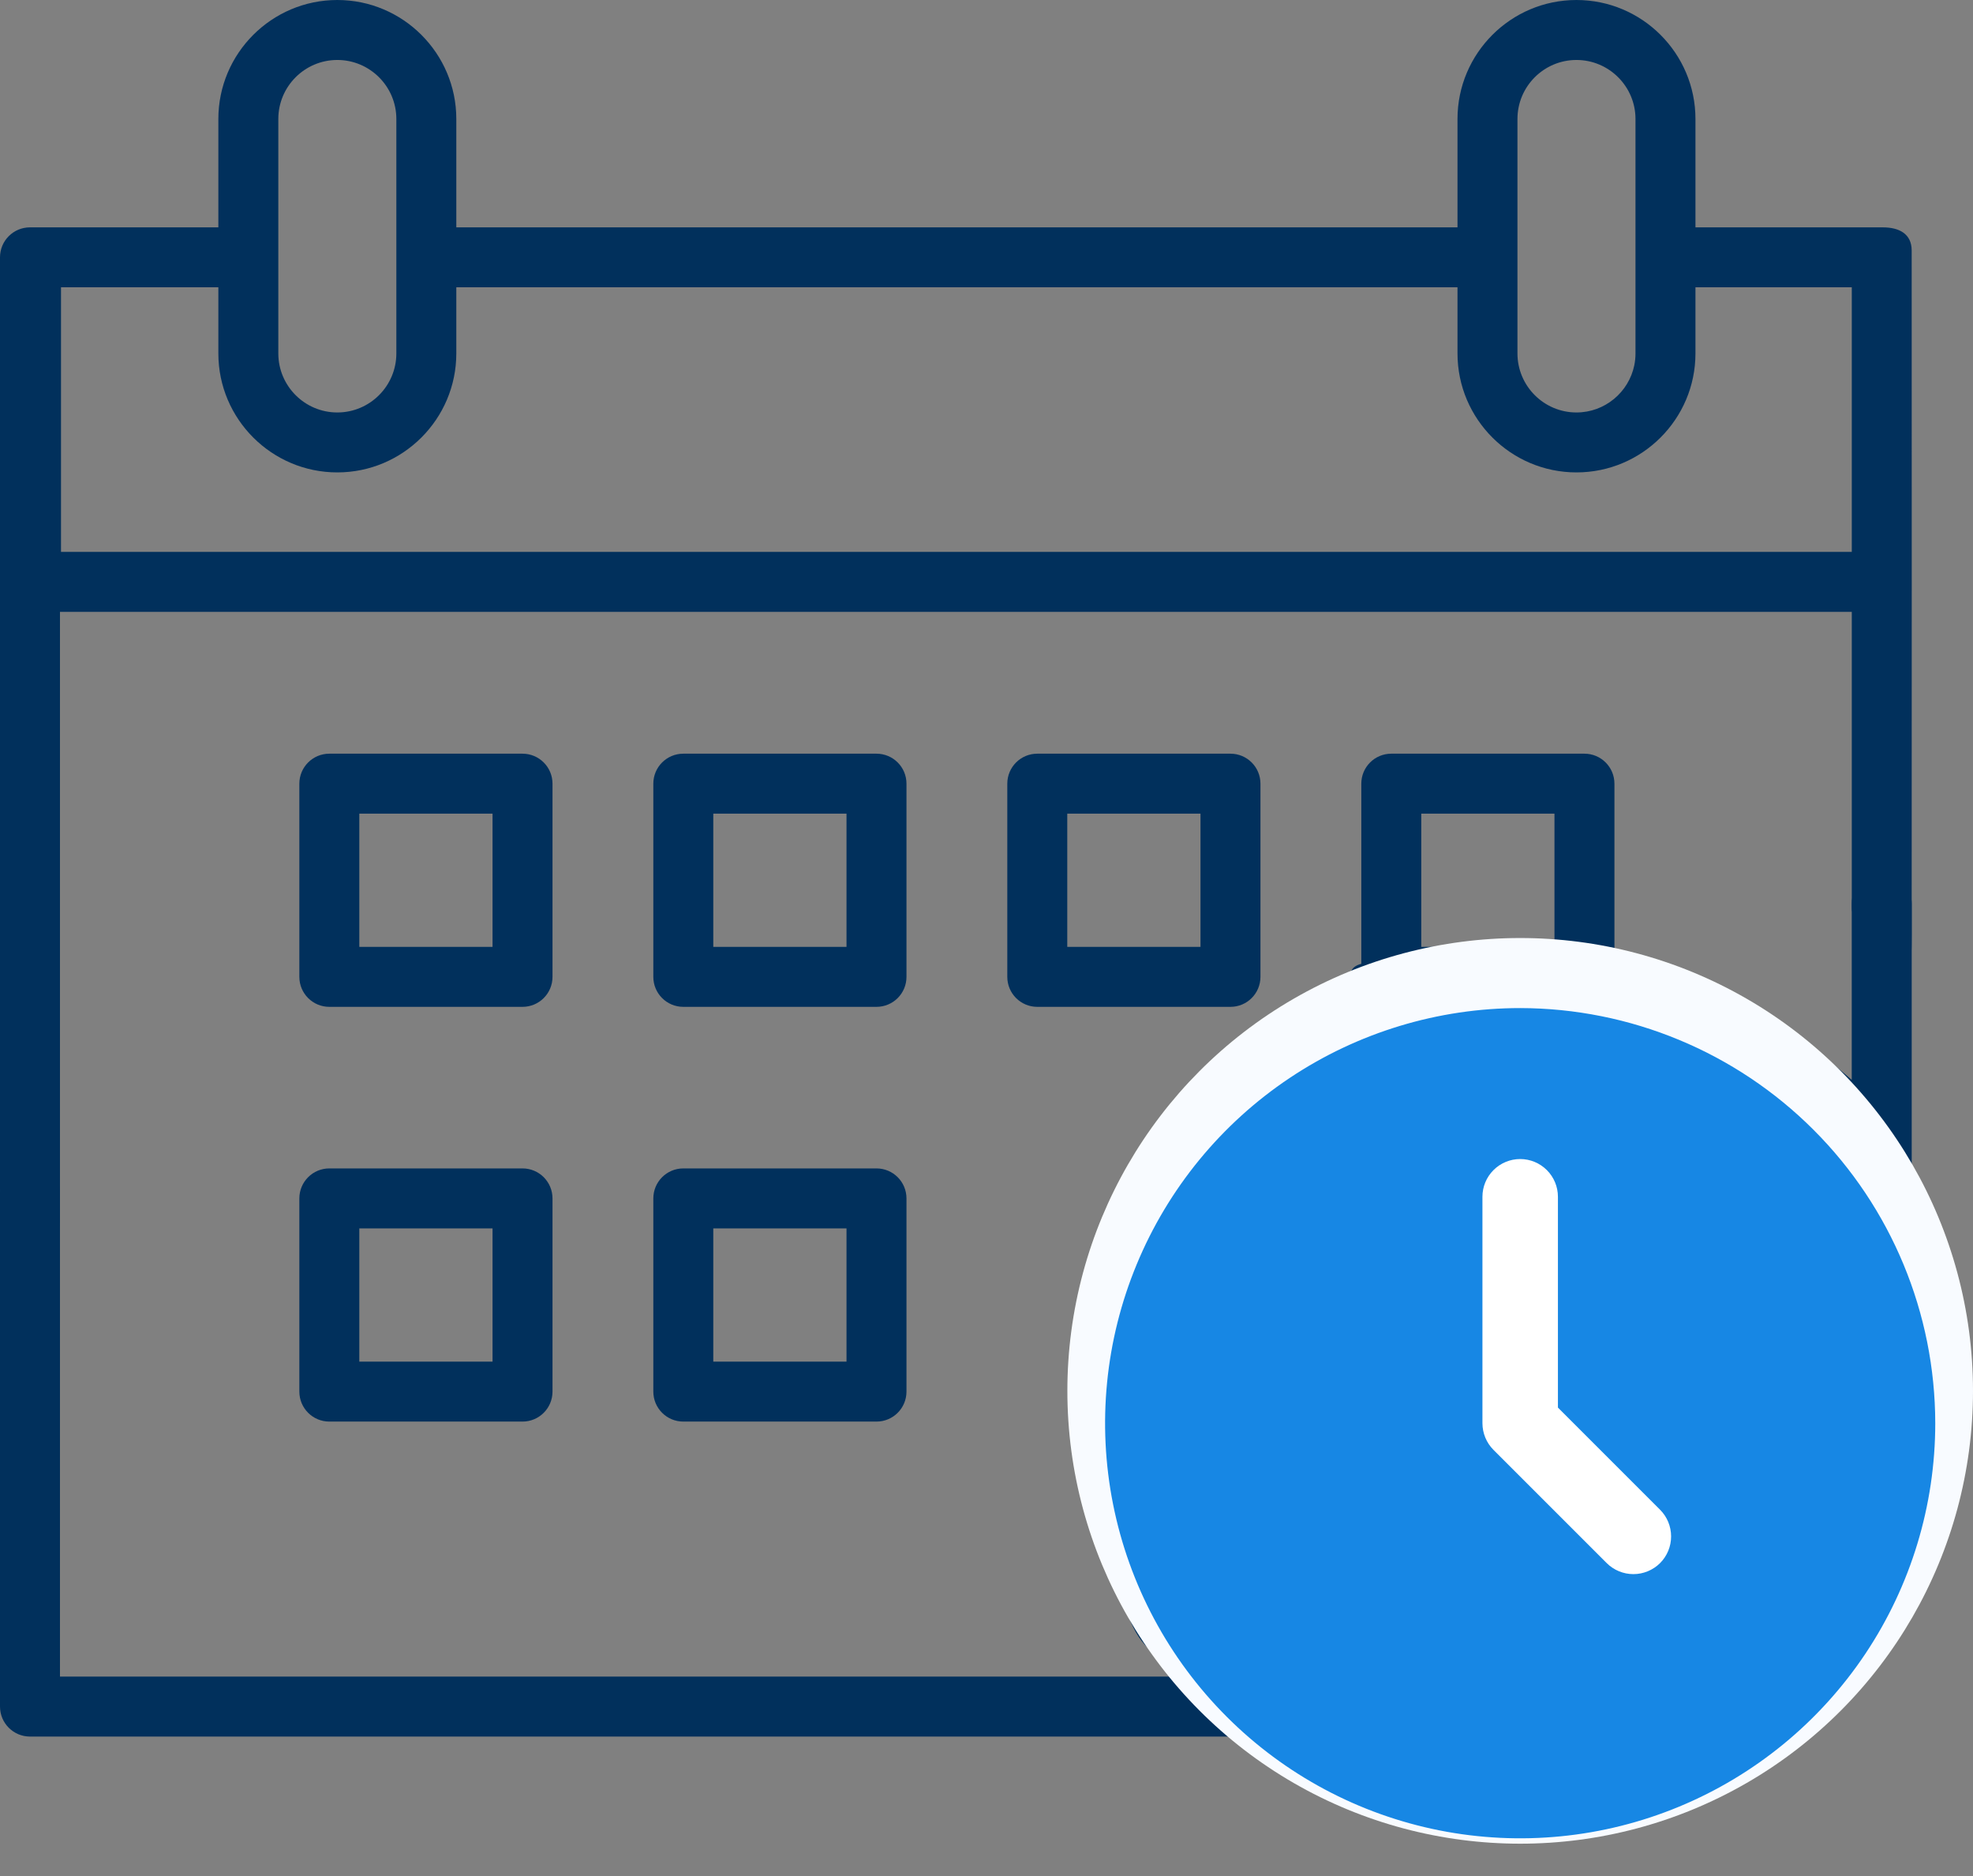 <svg width="61" height="58" viewBox="0 0 61 58" fill="none" xmlns="http://www.w3.org/2000/svg">
<rect x="0" y="0" width="61" height="58" fill="#808080" stroke="none"/>
<path d="M54.748 39.471C53.646 38.368 51.852 38.369 50.75 39.471L44.108 46.113L41.786 43.791C40.684 42.689 38.891 42.689 37.788 43.791C36.686 44.893 36.686 46.687 37.788 47.789L42.109 52.109C42.643 52.643 43.353 52.937 44.108 52.937C44.863 52.937 45.573 52.643 46.107 52.109L54.748 43.468C55.282 42.934 55.576 42.224 55.576 41.469C55.576 40.715 55.282 40.005 54.748 39.471ZM53.437 42.157L44.795 50.798C44.611 50.982 44.367 51.083 44.108 51.083C43.848 51.083 43.603 50.982 43.42 50.798L39.099 46.478C38.916 46.294 38.815 46.05 38.815 45.79C38.815 45.53 38.916 45.286 39.099 45.102C39.289 44.913 39.538 44.818 39.787 44.818C40.036 44.818 40.285 44.913 40.475 45.102L43.452 48.08C43.626 48.254 43.862 48.351 44.108 48.351C44.353 48.351 44.589 48.254 44.763 48.08L52.061 40.782C52.44 40.402 53.057 40.402 53.436 40.782C53.62 40.965 53.721 41.21 53.721 41.469C53.721 41.729 53.62 41.973 53.437 42.157Z" fill="#01305C"/>
<path d="M59.105 40.902V27.936C59.105 27.424 58.69 27.009 58.178 27.009C57.666 27.009 57.251 27.424 57.251 27.936V33.385C56.016 32.31 54.636 31.428 53.16 30.76C53.105 30.735 53.049 30.711 52.993 30.687C52.937 30.662 52.881 30.637 52.824 30.613C52.725 30.57 52.625 30.529 52.525 30.489C52.513 30.484 52.5 30.479 52.487 30.473C51.66 30.141 50.8 29.873 49.914 29.675V24.228C49.914 23.716 49.499 23.301 48.987 23.301H43.015C42.503 23.301 42.088 23.716 42.088 24.228V29.798C39.201 30.537 55.814 41.633 53.657 43.803C53.296 44.167 61.718 48.768 48.06 44.218C48.423 44.579 45.231 40.851 45.592 40.488C48.406 37.656 42.276 31.128 46.268 31.128C46.4 31.128 46.532 31.13 46.664 31.133C46.687 31.134 46.71 31.135 46.733 31.136C46.843 31.139 46.953 31.143 47.063 31.149C47.081 31.15 47.098 31.151 47.115 31.152C47.232 31.159 47.348 31.167 47.465 31.176C47.473 31.177 47.482 31.177 47.49 31.178C49.203 31.319 50.865 31.755 52.409 32.455C52.462 32.479 52.514 32.504 52.567 32.529C52.621 32.554 52.676 32.58 52.73 32.606C52.825 32.652 52.919 32.699 53.013 32.747C53.022 32.751 53.032 32.756 53.041 32.761C57.849 35.229 53.16 41.762 53.16 47.528C53.16 55.732 54.472 49.192 46.268 49.192C38.578 49.192 35.166 55.025 34.401 47.534C51.013 47.54 46.007 47.123 46.007 47.119C45.995 47.002 34.796 47.255 34.787 47.136C34.785 47.111 41.035 47.188 41.033 47.163C41.026 47.063 34.821 46.805 34.816 46.705C34.813 46.648 34.818 46.347 34.816 46.29C34.813 46.218 40.206 46.362 40.204 46.29C40.201 46.159 38.748 46.331 38.748 46.199C38.748 43.469 44.857 43.222 46.268 40.902C46.534 40.465 46.029 39.925 45.592 39.659C45.154 39.393 45.858 41.294 45.592 41.731C44.005 44.341 37.303 42.806 37.303 45.876C37.303 46.013 39.786 46.154 39.789 46.29C44.65 46.163 40.617 46.673 40.618 46.705C40.622 46.814 37.712 46.596 37.717 46.705C41.733 46.653 38.545 46.679 38.546 46.705C38.552 46.824 42.079 47.398 42.088 47.517C42.088 47.529 34.401 47.108 34.401 47.119C34.52 48.675 37.396 50.379 37.938 51.834H1.854V36.845C1.854 36.333 1.439 35.918 0.927 35.918C0.415 35.918 0 36.333 0 36.845V52.761C0 53.273 0.415 53.688 0.927 53.688H43.942C46.73 59.059 48.079 39.659 45.592 54.58C48.987 43.803 49.322 41.731 55.954 48.777C55.954 44.702 43.015 35.918 59.105 40.902ZM48.06 29.274H43.942V25.155H48.06V29.274Z" fill="#01305C"/>
<path d="M16.155 23.301H10.182C9.67 23.301 9.255 23.716 9.255 24.228V30.201C9.255 30.713 9.67 31.128 10.182 31.128H16.155C16.667 31.128 17.082 30.713 17.082 30.201V24.228C17.082 23.716 16.667 23.301 16.155 23.301ZM15.228 29.274H11.109V25.155H15.228V29.274H15.228Z" fill="#01305C"/>
<path d="M27.099 23.301H21.126C20.614 23.301 20.199 23.716 20.199 24.228V30.201C20.199 30.713 20.614 31.128 21.126 31.128H27.099C27.611 31.128 28.026 30.713 28.026 30.201V24.228C28.026 23.716 27.611 23.301 27.099 23.301ZM26.172 29.274H22.053V25.155H26.172V29.274Z" fill="#01305C"/>
<path d="M38.043 23.301H32.07C31.558 23.301 31.143 23.716 31.143 24.228V30.201C31.143 30.713 31.558 31.128 32.07 31.128H38.043C38.555 31.128 38.97 30.713 38.97 30.201V24.228C38.97 23.716 38.555 23.301 38.043 23.301ZM37.116 29.274H32.997V25.155H37.116V29.274Z" fill="#01305C"/>
<path d="M16.155 36.123H10.182C9.67 36.123 9.255 36.538 9.255 37.051V43.023C9.255 43.535 9.67 43.95 10.182 43.95H16.155C16.667 43.95 17.082 43.535 17.082 43.023V37.051C17.082 36.538 16.667 36.123 16.155 36.123ZM15.228 42.096H11.109V37.977H15.228V42.096H15.228Z" fill="#01305C"/>
<path d="M27.099 36.123H21.126C20.614 36.123 20.199 36.538 20.199 37.051V43.023C20.199 43.535 20.614 43.95 21.126 43.95H27.099C27.611 43.95 28.026 43.535 28.026 43.023V37.051C28.026 36.538 27.611 36.123 27.099 36.123ZM26.172 42.096H22.053V37.977H26.172V42.096Z" fill="#01305C"/>
<path d="M58.21 7.029H58.178H52.419V3.678C52.419 1.65 50.768 0 48.74 0C46.712 0 45.062 1.65 45.062 3.678V7.029H14.108V3.678C14.108 1.65 12.457 0 10.429 0C8.401 0 6.751 1.65 6.751 3.678V7.029H0.959H0.927C0.415 7.029 0 7.443 0 7.955V36.757C0 37.269 0.447 37.172 0.959 37.172C1.471 37.172 1.854 38.277 1.854 37.765V18.916H57.252V28.053C57.252 28.565 57.666 28.468 58.178 28.468C57.861 29.297 59.104 33.299 59.104 28.882L59.106 18.227C59.106 18.398 59.106 18.04 59.106 17.957L59.104 7.744C59.104 7.232 58.722 7.029 58.21 7.029ZM46.916 3.678C46.916 2.672 47.734 1.854 48.74 1.854C49.746 1.854 50.565 2.673 50.565 3.678V10.927C50.565 11.053 50.552 11.176 50.528 11.294C50.357 12.125 49.62 12.752 48.74 12.752C47.734 12.752 46.916 11.933 46.916 10.927V3.678ZM8.605 3.678C8.605 2.672 9.423 1.854 10.429 1.854C11.435 1.854 12.254 2.673 12.254 3.678V10.927C12.254 11.933 11.435 12.752 10.429 12.752C9.423 12.752 8.605 11.933 8.605 10.927V3.678ZM57.252 17.062H1.886V8.882H6.751V10.927C6.751 12.955 8.401 14.605 10.429 14.605C12.457 14.605 14.108 12.955 14.108 10.927V8.882H45.062V10.927C45.062 12.955 46.712 14.605 48.74 14.605C50.769 14.605 52.419 12.955 52.419 10.927V8.882H57.252L57.252 17.062Z" fill="#01305C"/>
<circle cx="47" cy="43" r="14" fill="#F8FBFF"/>
<circle cx="46.517" cy="43.517" r="9.655" fill="white"/>
<path d="M47 31.166C44.462 31.166 41.981 31.919 39.87 33.329C37.76 34.739 36.115 36.744 35.144 39.089C34.172 41.434 33.918 44.014 34.413 46.504C34.908 48.993 36.131 51.28 37.926 53.074C39.72 54.869 42.007 56.091 44.496 56.587C46.986 57.082 49.566 56.828 51.911 55.856C54.256 54.885 56.261 53.24 57.671 51.13C59.081 49.019 59.833 46.538 59.833 44C59.829 40.597 58.476 37.336 56.07 34.93C53.664 32.524 50.403 31.171 47 31.166ZM51.325 48.325C51.106 48.543 50.809 48.666 50.5 48.666C50.191 48.666 49.894 48.543 49.675 48.325L46.175 44.825C45.956 44.606 45.834 44.309 45.833 44V37C45.833 36.69 45.956 36.394 46.175 36.175C46.394 35.956 46.691 35.833 47 35.833C47.309 35.833 47.606 35.956 47.825 36.175C48.044 36.394 48.167 36.69 48.167 37V43.517L51.325 46.675C51.544 46.894 51.666 47.191 51.666 47.5C51.666 47.809 51.544 48.106 51.325 48.325Z" fill="#1787E4"/>
</svg>
